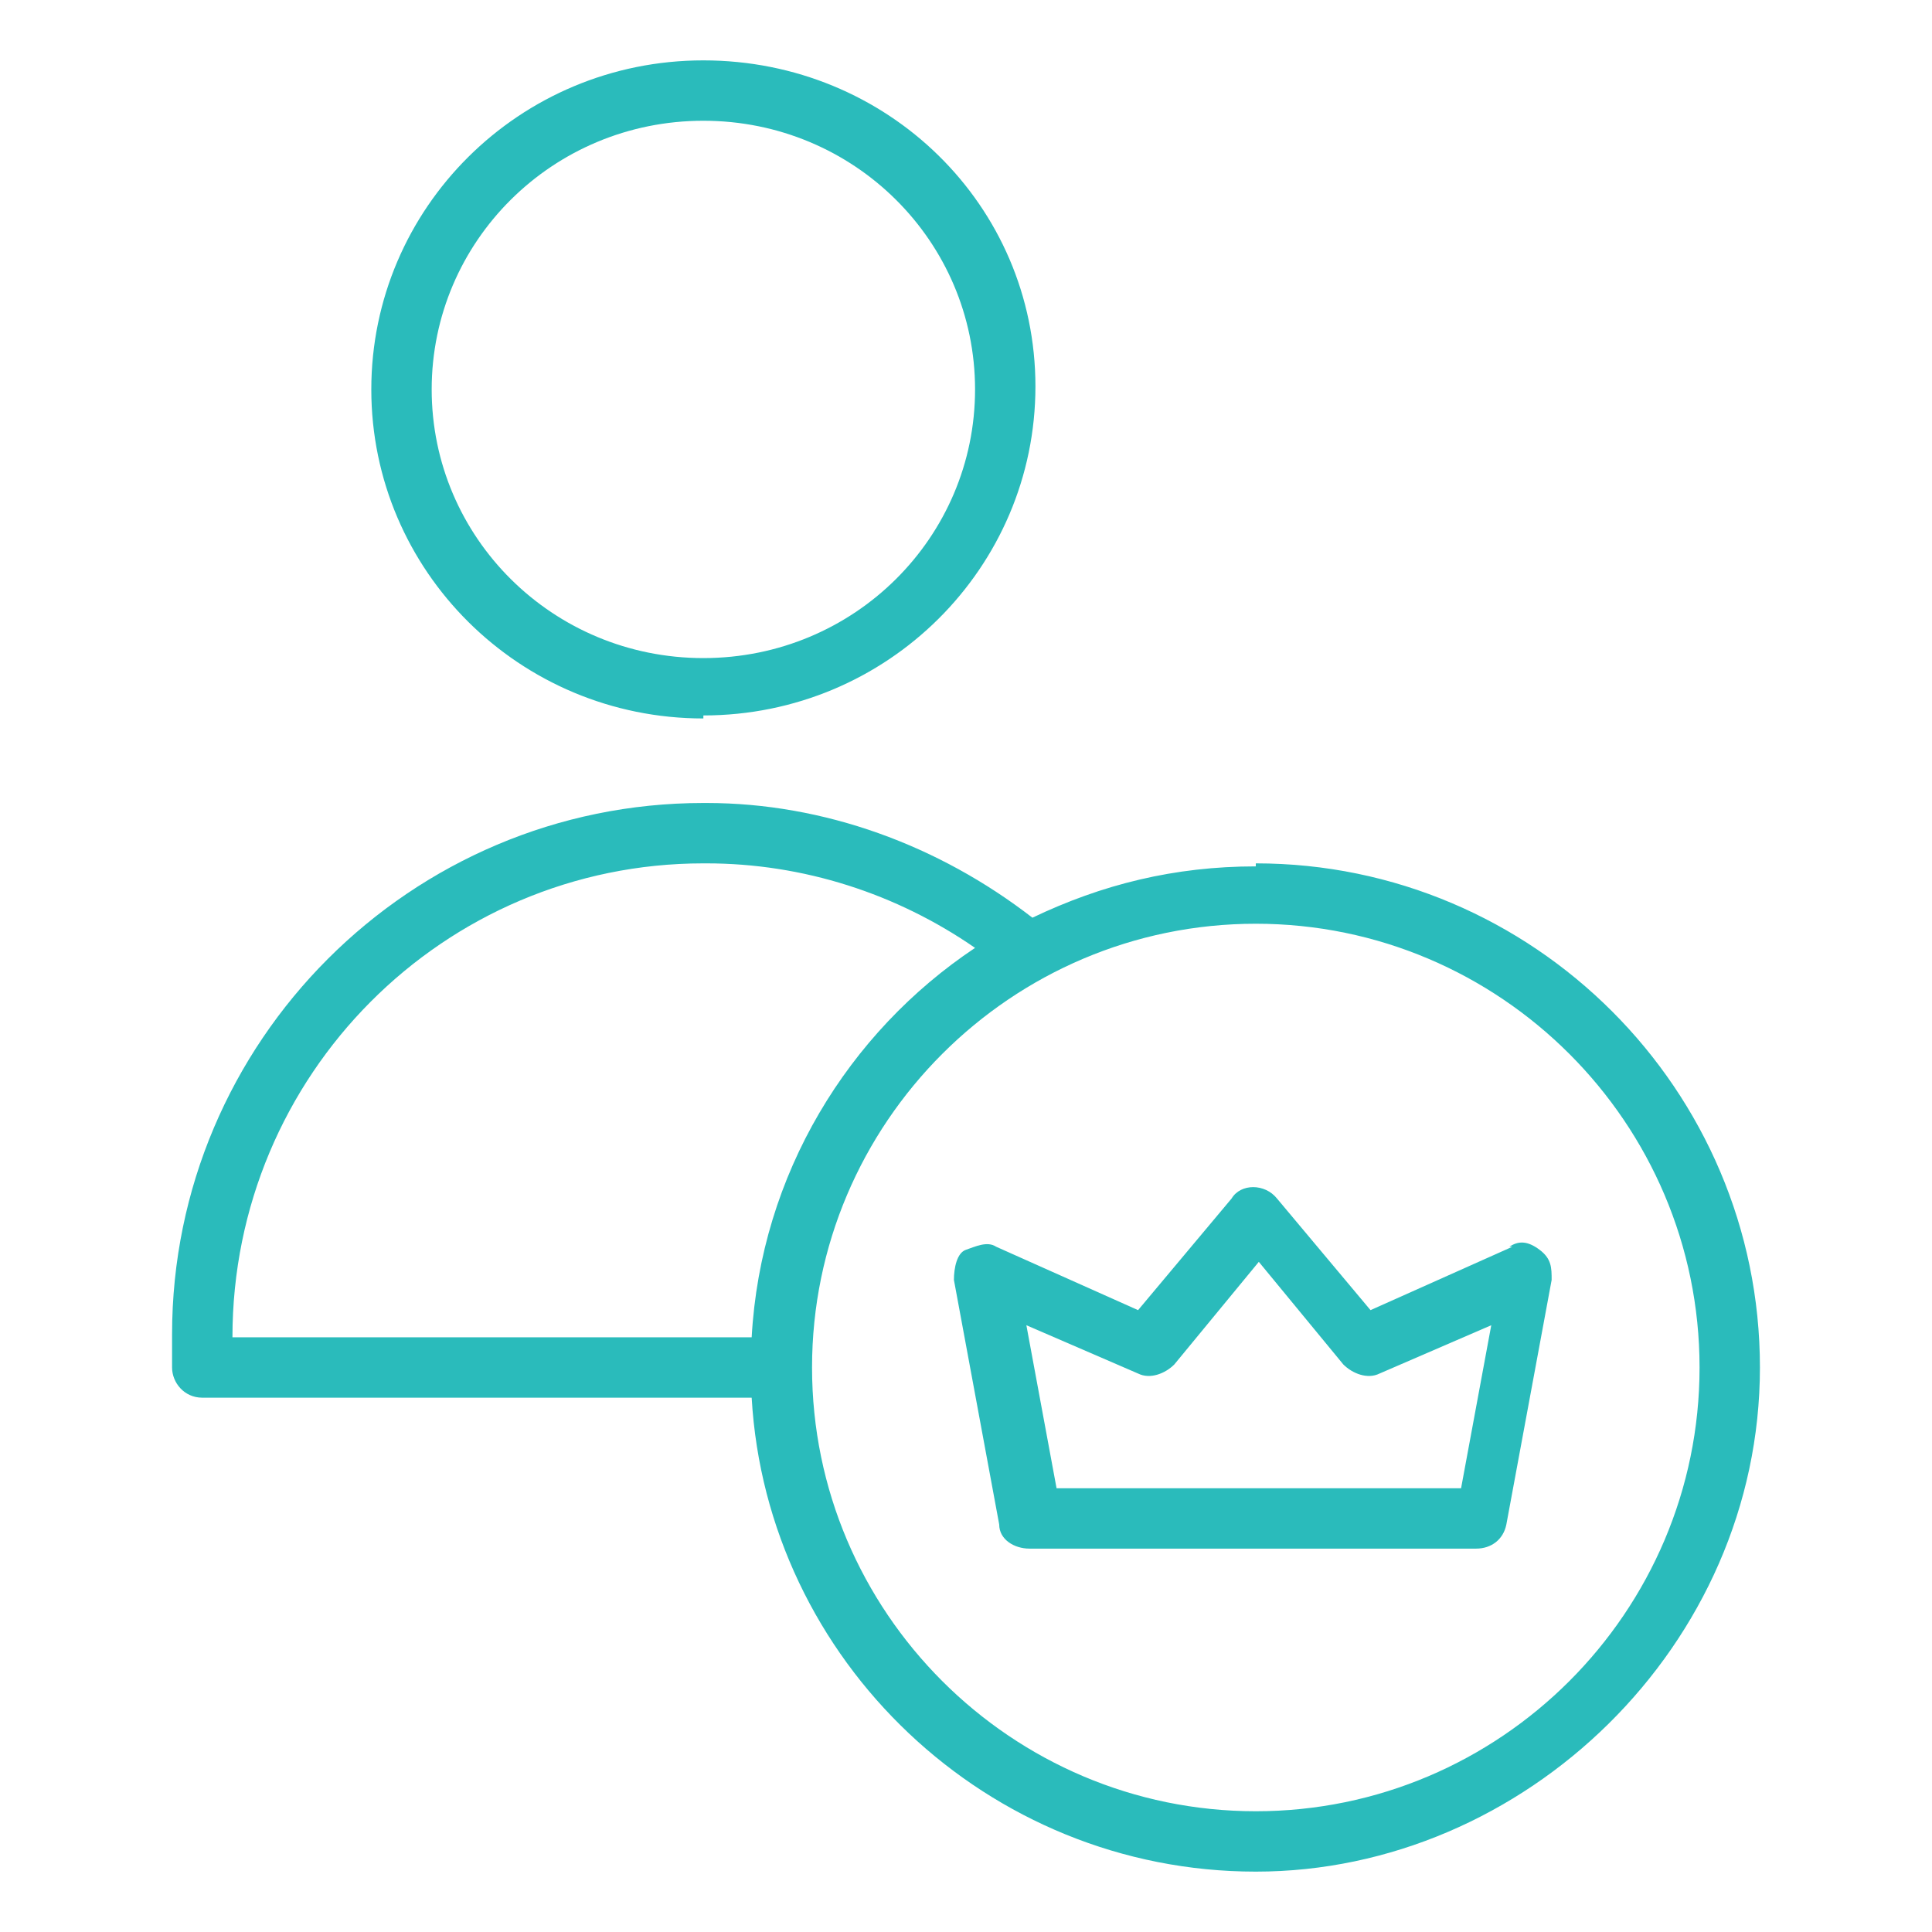 <svg xmlns="http://www.w3.org/2000/svg" id="specialist" viewBox="0 0 64 64"><defs><style>      .st0 {        fill: #2abbbb;      }    </style></defs><path class="st0" d="M23.3,23.7c6.1,0,11-4.9,11-10.9S29.4,2,23.3,2s-11,4.9-11,10.9,4.9,10.9,11,10.9ZM23.3,4c5,0,9,4,9,8.9s-4,8.9-9,8.9-9-4-9-8.9,4-8.9,9-8.9Z"></path><path class="st0" d="M41.6,28.7c-2.7,0-5.1.6-7.4,1.7-3.1-2.4-6.9-3.8-10.8-3.8h-.1c-9.7,0-17.6,7.9-17.6,17.6v1.1c0,.5.4,1,1,1h18.2c.5,8.7,7.8,15.7,16.7,15.7s16.7-7.5,16.7-16.7-7.5-16.7-16.7-16.7ZM7.7,44.3h0c0-8.7,7-15.7,15.6-15.7h.1c3.2,0,6.3,1,8.9,2.8-4.2,2.8-7.1,7.5-7.4,12.9H7.7ZM41.6,60c-8.1,0-14.7-6.6-14.7-14.7s6.6-14.7,14.7-14.7,14.7,6.6,14.7,14.7-6.6,14.7-14.7,14.7Z"></path><path class="st0" d="M50.1,41.3l-4.7,2.1-3.1-3.7c-.4-.5-1.2-.5-1.5,0l-3.1,3.7-4.7-2.1c-.3-.2-.7,0-1,.1s-.4.6-.4,1l1.5,8.1c0,.5.5.8,1,.8h14.8c.5,0,.9-.3,1-.8l1.5-8.1c0-.4,0-.7-.4-1s-.7-.3-1-.1ZM48.2,49.3h-13.2l-1-5.4,3.7,1.6c.4.2.9,0,1.2-.3l2.8-3.4,2.8,3.4c.3.3.8.5,1.2.3l3.7-1.6-1,5.4h0Z"></path></svg>